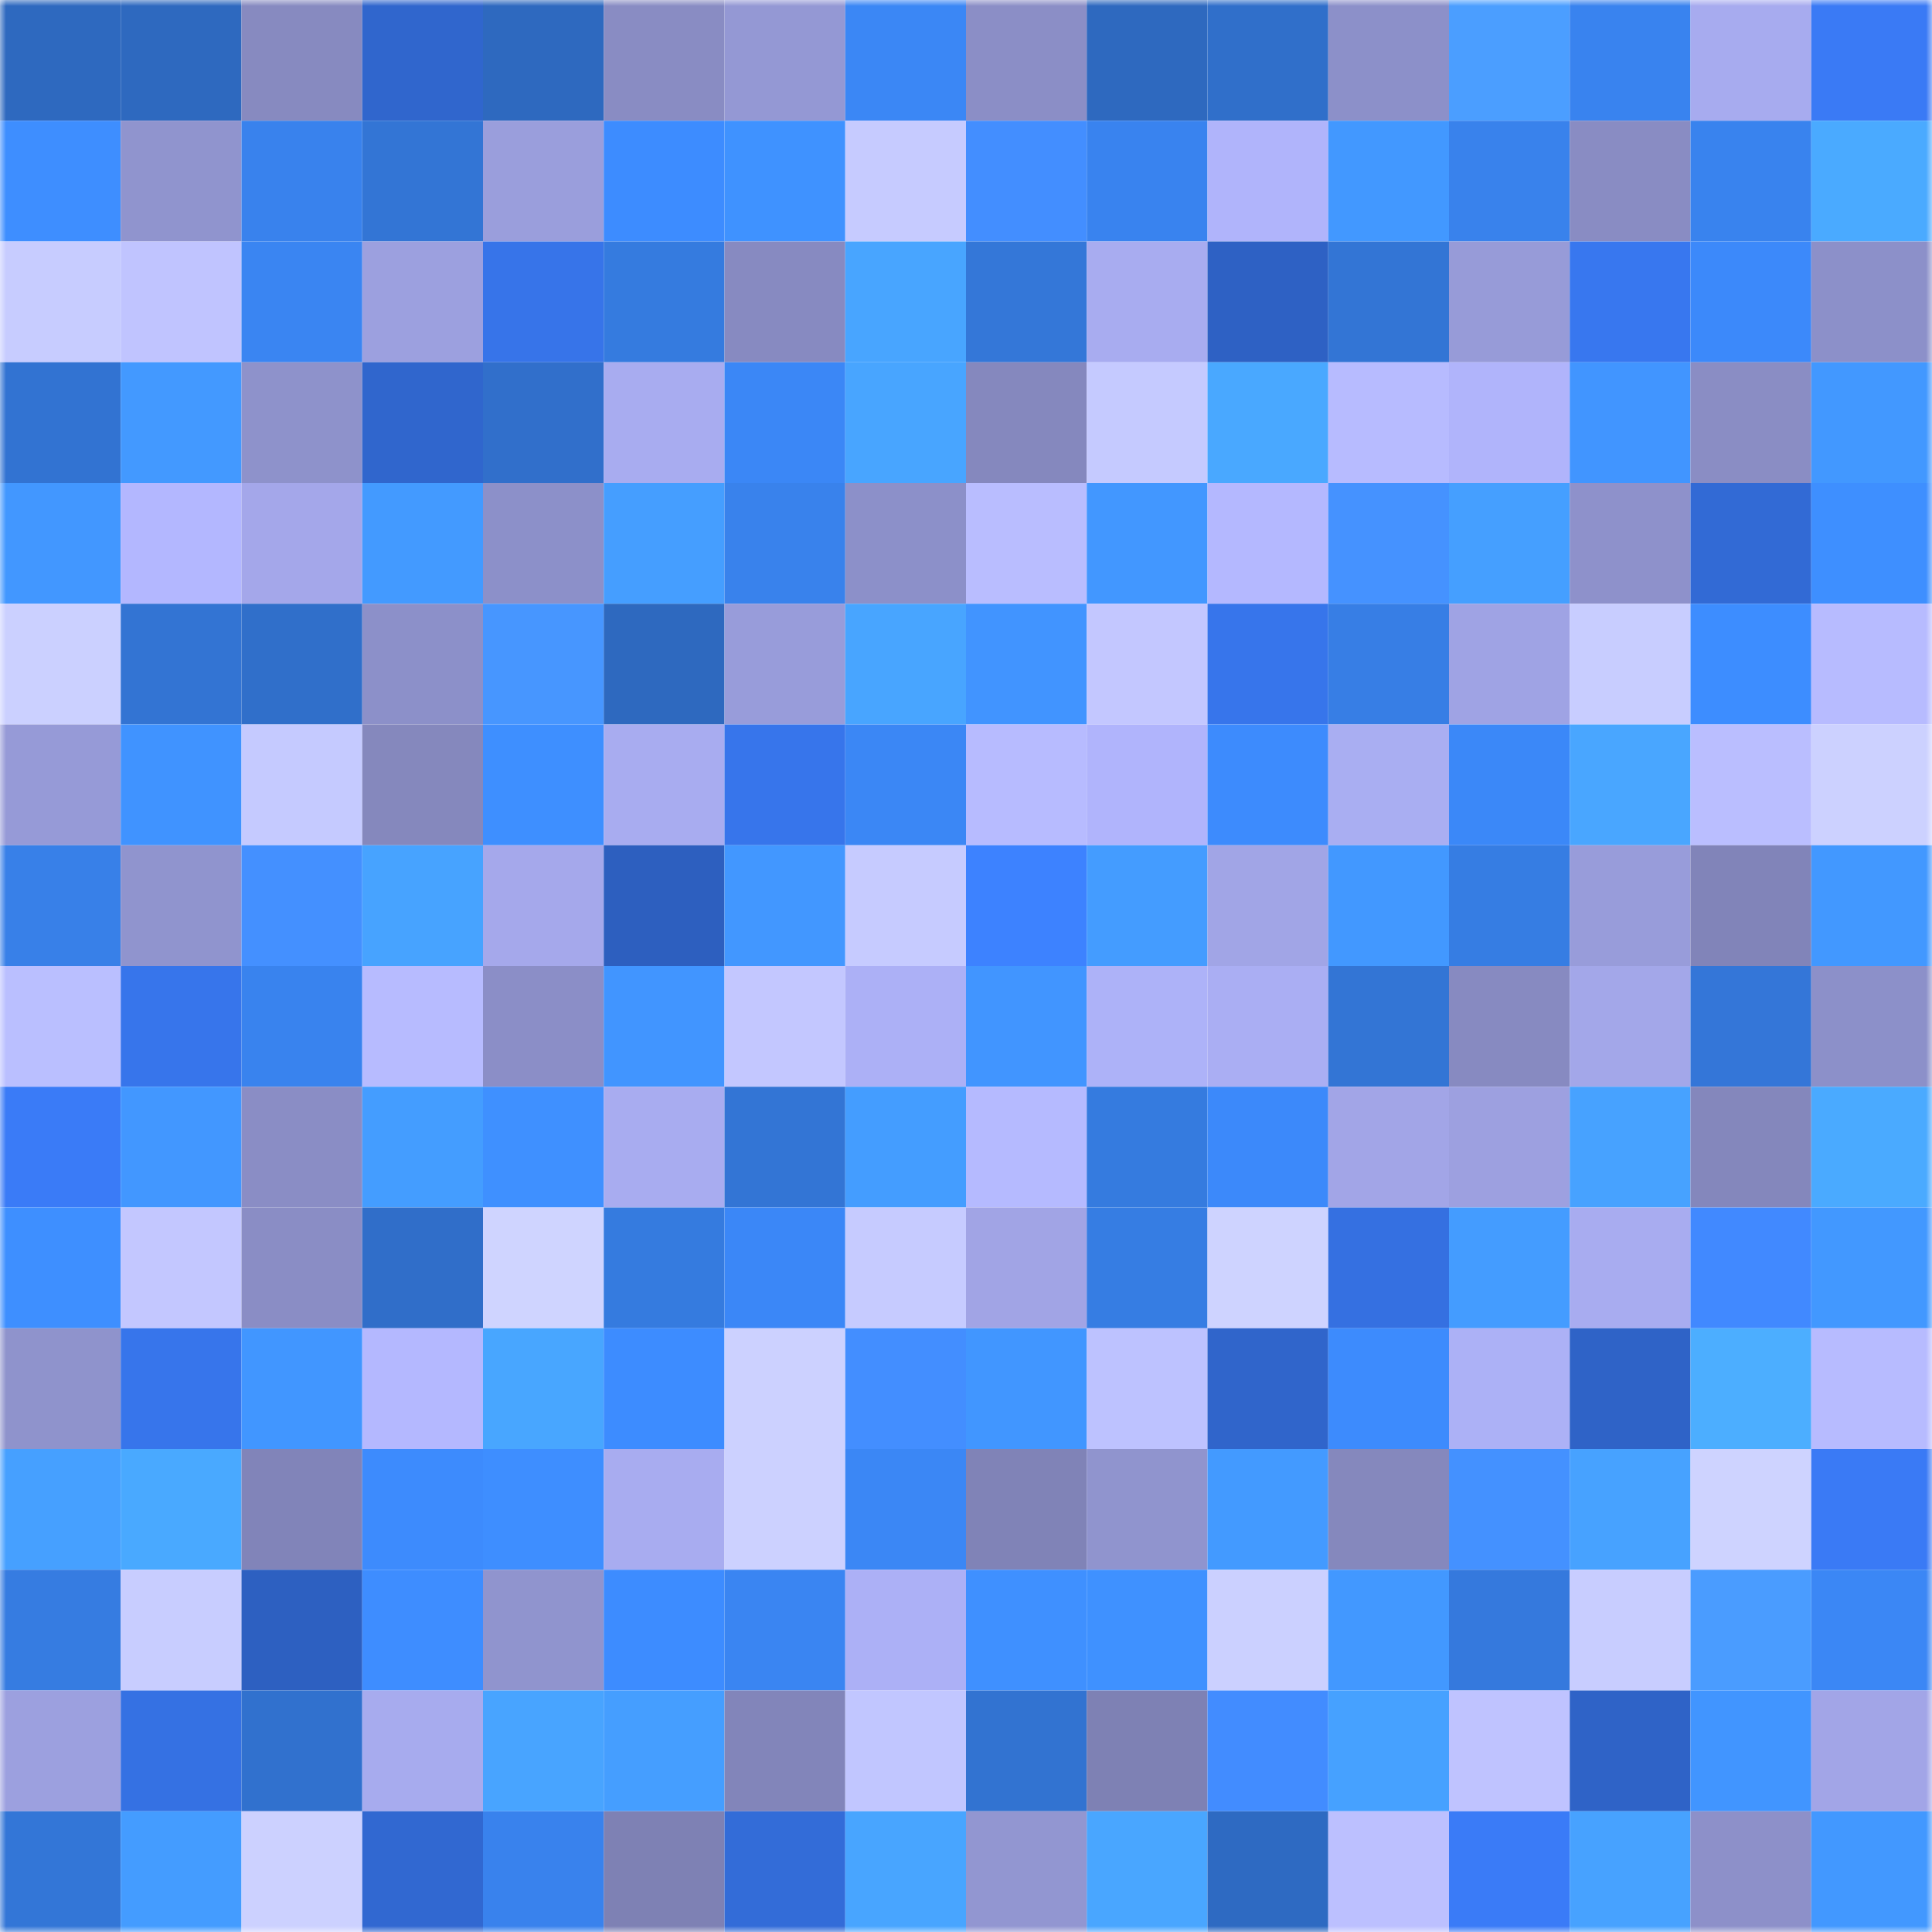 <svg viewBox="0 0 160 160" fill="none" role="img" xmlns="http://www.w3.org/2000/svg" width="240" height="240" name="basenames%2Cjae6ix.base.eth"><mask id="1998491870" mask-type="alpha" maskUnits="userSpaceOnUse" x="0" y="0" width="160" height="160"><rect width="160" height="160" fill="#FFFFFF"></rect></mask><g mask="url(#1998491870)"><rect x="0" y="0" width="10" height="10" fill="#2e69bf"></rect><rect x="10" y="0" width="10" height="10" fill="#2e69bf"></rect><rect x="20" y="0" width="10" height="10" fill="#878ac0"></rect><rect x="30" y="0" width="10" height="10" fill="#3066cd"></rect><rect x="40" y="0" width="10" height="10" fill="#2e69bf"></rect><rect x="50" y="0" width="10" height="10" fill="#898cc3"></rect><rect x="60" y="0" width="10" height="10" fill="#9498d4"></rect><rect x="70" y="0" width="10" height="10" fill="#3b87f5"></rect><rect x="80" y="0" width="10" height="10" fill="#8b8ec6"></rect><rect x="90" y="0" width="10" height="10" fill="#2e69bf"></rect><rect x="100" y="0" width="10" height="10" fill="#306fca"></rect><rect x="110" y="0" width="10" height="10" fill="#8c90c9"></rect><rect x="120" y="0" width="10" height="10" fill="#4b9eff"></rect><rect x="130" y="0" width="10" height="10" fill="#3983ef"></rect><rect x="140" y="0" width="10" height="10" fill="#a7abef"></rect><rect x="150" y="0" width="10" height="10" fill="#3a7af5"></rect><rect x="0" y="10" width="10" height="10" fill="#3e8eff"></rect><rect x="10" y="10" width="10" height="10" fill="#9094ce"></rect><rect x="20" y="10" width="10" height="10" fill="#3982ed"></rect><rect x="30" y="10" width="10" height="10" fill="#3375d5"></rect><rect x="40" y="10" width="10" height="10" fill="#9a9edc"></rect><rect x="50" y="10" width="10" height="10" fill="#3d8cff"></rect><rect x="60" y="10" width="10" height="10" fill="#3f92ff"></rect><rect x="70" y="10" width="10" height="10" fill="#c6cbff"></rect><rect x="80" y="10" width="10" height="10" fill="#438eff"></rect><rect x="90" y="10" width="10" height="10" fill="#3983ef"></rect><rect x="100" y="10" width="10" height="10" fill="#b0b4fb"></rect><rect x="110" y="10" width="10" height="10" fill="#4298ff"></rect><rect x="120" y="10" width="10" height="10" fill="#3982ec"></rect><rect x="130" y="10" width="10" height="10" fill="#898cc3"></rect><rect x="140" y="10" width="10" height="10" fill="#3983ee"></rect><rect x="150" y="10" width="10" height="10" fill="#4aaaff"></rect><rect x="0" y="20" width="10" height="10" fill="#c7ccff"></rect><rect x="10" y="20" width="10" height="10" fill="#c0c4ff"></rect><rect x="20" y="20" width="10" height="10" fill="#3a85f2"></rect><rect x="30" y="20" width="10" height="10" fill="#9ca0df"></rect><rect x="40" y="20" width="10" height="10" fill="#3774e9"></rect><rect x="50" y="20" width="10" height="10" fill="#357bdf"></rect><rect x="60" y="20" width="10" height="10" fill="#878ac1"></rect><rect x="70" y="20" width="10" height="10" fill="#48a5ff"></rect><rect x="80" y="20" width="10" height="10" fill="#3477d8"></rect><rect x="90" y="20" width="10" height="10" fill="#a8acf0"></rect><rect x="100" y="20" width="10" height="10" fill="#2e61c4"></rect><rect x="110" y="20" width="10" height="10" fill="#3375d5"></rect><rect x="120" y="20" width="10" height="10" fill="#979bd8"></rect><rect x="130" y="20" width="10" height="10" fill="#3877ef"></rect><rect x="140" y="20" width="10" height="10" fill="#3c89fa"></rect><rect x="150" y="20" width="10" height="10" fill="#8c90c9"></rect><rect x="0" y="30" width="10" height="10" fill="#3273d2"></rect><rect x="10" y="30" width="10" height="10" fill="#4399ff"></rect><rect x="20" y="30" width="10" height="10" fill="#8e92cb"></rect><rect x="30" y="30" width="10" height="10" fill="#3066cd"></rect><rect x="40" y="30" width="10" height="10" fill="#316fcb"></rect><rect x="50" y="30" width="10" height="10" fill="#a8acf0"></rect><rect x="60" y="30" width="10" height="10" fill="#3b87f6"></rect><rect x="70" y="30" width="10" height="10" fill="#48a5ff"></rect><rect x="80" y="30" width="10" height="10" fill="#8588be"></rect><rect x="90" y="30" width="10" height="10" fill="#c5caff"></rect><rect x="100" y="30" width="10" height="10" fill="#49a8ff"></rect><rect x="110" y="30" width="10" height="10" fill="#b7bbff"></rect><rect x="120" y="30" width="10" height="10" fill="#b0b4fb"></rect><rect x="130" y="30" width="10" height="10" fill="#4195ff"></rect><rect x="140" y="30" width="10" height="10" fill="#8a8dc4"></rect><rect x="150" y="30" width="10" height="10" fill="#4298ff"></rect><rect x="0" y="40" width="10" height="10" fill="#4297ff"></rect><rect x="10" y="40" width="10" height="10" fill="#b3b7ff"></rect><rect x="20" y="40" width="10" height="10" fill="#a4a7ea"></rect><rect x="30" y="40" width="10" height="10" fill="#439aff"></rect><rect x="40" y="40" width="10" height="10" fill="#8c90c9"></rect><rect x="50" y="40" width="10" height="10" fill="#459eff"></rect><rect x="60" y="40" width="10" height="10" fill="#3982ec"></rect><rect x="70" y="40" width="10" height="10" fill="#8c90c9"></rect><rect x="80" y="40" width="10" height="10" fill="#b9bdff"></rect><rect x="90" y="40" width="10" height="10" fill="#4297ff"></rect><rect x="100" y="40" width="10" height="10" fill="#b4b8ff"></rect><rect x="110" y="40" width="10" height="10" fill="#4592ff"></rect><rect x="120" y="40" width="10" height="10" fill="#459fff"></rect><rect x="130" y="40" width="10" height="10" fill="#8e91cb"></rect><rect x="140" y="40" width="10" height="10" fill="#326ad5"></rect><rect x="150" y="40" width="10" height="10" fill="#3e8fff"></rect><rect x="0" y="50" width="10" height="10" fill="#cbd0ff"></rect><rect x="10" y="50" width="10" height="10" fill="#3374d3"></rect><rect x="20" y="50" width="10" height="10" fill="#306fca"></rect><rect x="30" y="50" width="10" height="10" fill="#8c90c9"></rect><rect x="40" y="50" width="10" height="10" fill="#4796ff"></rect><rect x="50" y="50" width="10" height="10" fill="#2e69bf"></rect><rect x="60" y="50" width="10" height="10" fill="#989cda"></rect><rect x="70" y="50" width="10" height="10" fill="#48a5ff"></rect><rect x="80" y="50" width="10" height="10" fill="#4194ff"></rect><rect x="90" y="50" width="10" height="10" fill="#c3c7ff"></rect><rect x="100" y="50" width="10" height="10" fill="#3775eb"></rect><rect x="110" y="50" width="10" height="10" fill="#377ee5"></rect><rect x="120" y="50" width="10" height="10" fill="#9fa3e4"></rect><rect x="130" y="50" width="10" height="10" fill="#c8cdff"></rect><rect x="140" y="50" width="10" height="10" fill="#3d8dff"></rect><rect x="150" y="50" width="10" height="10" fill="#b7bbff"></rect><rect x="0" y="60" width="10" height="10" fill="#969ad7"></rect><rect x="10" y="60" width="10" height="10" fill="#4093ff"></rect><rect x="20" y="60" width="10" height="10" fill="#c5caff"></rect><rect x="30" y="60" width="10" height="10" fill="#8588bd"></rect><rect x="40" y="60" width="10" height="10" fill="#3e8fff"></rect><rect x="50" y="60" width="10" height="10" fill="#a8acf0"></rect><rect x="60" y="60" width="10" height="10" fill="#3775eb"></rect><rect x="70" y="60" width="10" height="10" fill="#3b87f5"></rect><rect x="80" y="60" width="10" height="10" fill="#b7bbff"></rect><rect x="90" y="60" width="10" height="10" fill="#b0b4fc"></rect><rect x="100" y="60" width="10" height="10" fill="#3d8bfd"></rect><rect x="110" y="60" width="10" height="10" fill="#a9aef2"></rect><rect x="120" y="60" width="10" height="10" fill="#3b88f8"></rect><rect x="130" y="60" width="10" height="10" fill="#49a6ff"></rect><rect x="140" y="60" width="10" height="10" fill="#babeff"></rect><rect x="150" y="60" width="10" height="10" fill="#ccd1ff"></rect><rect x="0" y="70" width="10" height="10" fill="#3880e8"></rect><rect x="10" y="70" width="10" height="10" fill="#9094ce"></rect><rect x="20" y="70" width="10" height="10" fill="#4490ff"></rect><rect x="30" y="70" width="10" height="10" fill="#47a3ff"></rect><rect x="40" y="70" width="10" height="10" fill="#a5a8eb"></rect><rect x="50" y="70" width="10" height="10" fill="#2d5fbf"></rect><rect x="60" y="70" width="10" height="10" fill="#4297ff"></rect><rect x="70" y="70" width="10" height="10" fill="#c6cbff"></rect><rect x="80" y="70" width="10" height="10" fill="#3d82ff"></rect><rect x="90" y="70" width="10" height="10" fill="#449cff"></rect><rect x="100" y="70" width="10" height="10" fill="#a1a5e6"></rect><rect x="110" y="70" width="10" height="10" fill="#4298ff"></rect><rect x="120" y="70" width="10" height="10" fill="#367de3"></rect><rect x="130" y="70" width="10" height="10" fill="#989cda"></rect><rect x="140" y="70" width="10" height="10" fill="#8184b9"></rect><rect x="150" y="70" width="10" height="10" fill="#4298ff"></rect><rect x="0" y="80" width="10" height="10" fill="#babfff"></rect><rect x="10" y="80" width="10" height="10" fill="#3775eb"></rect><rect x="20" y="80" width="10" height="10" fill="#3983ee"></rect><rect x="30" y="80" width="10" height="10" fill="#b7bbff"></rect><rect x="40" y="80" width="10" height="10" fill="#8b8ec7"></rect><rect x="50" y="80" width="10" height="10" fill="#4195ff"></rect><rect x="60" y="80" width="10" height="10" fill="#c3c7ff"></rect><rect x="70" y="80" width="10" height="10" fill="#acb0f6"></rect><rect x="80" y="80" width="10" height="10" fill="#4195ff"></rect><rect x="90" y="80" width="10" height="10" fill="#adb2f8"></rect><rect x="100" y="80" width="10" height="10" fill="#aaaef3"></rect><rect x="110" y="80" width="10" height="10" fill="#3375d5"></rect><rect x="120" y="80" width="10" height="10" fill="#878ac1"></rect><rect x="130" y="80" width="10" height="10" fill="#a3a7e9"></rect><rect x="140" y="80" width="10" height="10" fill="#3476d8"></rect><rect x="150" y="80" width="10" height="10" fill="#8c90c9"></rect><rect x="0" y="90" width="10" height="10" fill="#3a7bf7"></rect><rect x="10" y="90" width="10" height="10" fill="#4297ff"></rect><rect x="20" y="90" width="10" height="10" fill="#8a8dc5"></rect><rect x="30" y="90" width="10" height="10" fill="#449dff"></rect><rect x="40" y="90" width="10" height="10" fill="#3f90ff"></rect><rect x="50" y="90" width="10" height="10" fill="#a8acf0"></rect><rect x="60" y="90" width="10" height="10" fill="#3375d5"></rect><rect x="70" y="90" width="10" height="10" fill="#449dff"></rect><rect x="80" y="90" width="10" height="10" fill="#b5baff"></rect><rect x="90" y="90" width="10" height="10" fill="#357bdf"></rect><rect x="100" y="90" width="10" height="10" fill="#3c89fa"></rect><rect x="110" y="90" width="10" height="10" fill="#a2a5e7"></rect><rect x="120" y="90" width="10" height="10" fill="#9da0e0"></rect><rect x="130" y="90" width="10" height="10" fill="#47a2ff"></rect><rect x="140" y="90" width="10" height="10" fill="#8487bc"></rect><rect x="150" y="90" width="10" height="10" fill="#4aaaff"></rect><rect x="0" y="100" width="10" height="10" fill="#3e8fff"></rect><rect x="10" y="100" width="10" height="10" fill="#c3c7ff"></rect><rect x="20" y="100" width="10" height="10" fill="#8a8dc5"></rect><rect x="30" y="100" width="10" height="10" fill="#306ec9"></rect><rect x="40" y="100" width="10" height="10" fill="#cfd4ff"></rect><rect x="50" y="100" width="10" height="10" fill="#357bdf"></rect><rect x="60" y="100" width="10" height="10" fill="#3b87f7"></rect><rect x="70" y="100" width="10" height="10" fill="#c6cbff"></rect><rect x="80" y="100" width="10" height="10" fill="#a1a4e5"></rect><rect x="90" y="100" width="10" height="10" fill="#367de3"></rect><rect x="100" y="100" width="10" height="10" fill="#ced3ff"></rect><rect x="110" y="100" width="10" height="10" fill="#3570e1"></rect><rect x="120" y="100" width="10" height="10" fill="#449cff"></rect><rect x="130" y="100" width="10" height="10" fill="#a8acf0"></rect><rect x="140" y="100" width="10" height="10" fill="#4189ff"></rect><rect x="150" y="100" width="10" height="10" fill="#4298ff"></rect><rect x="0" y="110" width="10" height="10" fill="#8f93cc"></rect><rect x="10" y="110" width="10" height="10" fill="#3775eb"></rect><rect x="20" y="110" width="10" height="10" fill="#4196ff"></rect><rect x="30" y="110" width="10" height="10" fill="#b4b8ff"></rect><rect x="40" y="110" width="10" height="10" fill="#48a6ff"></rect><rect x="50" y="110" width="10" height="10" fill="#3d8cff"></rect><rect x="60" y="110" width="10" height="10" fill="#ccd1ff"></rect><rect x="70" y="110" width="10" height="10" fill="#438eff"></rect><rect x="80" y="110" width="10" height="10" fill="#4196ff"></rect><rect x="90" y="110" width="10" height="10" fill="#bdc2ff"></rect><rect x="100" y="110" width="10" height="10" fill="#3065cb"></rect><rect x="110" y="110" width="10" height="10" fill="#3d8bfd"></rect><rect x="120" y="110" width="10" height="10" fill="#acb1f6"></rect><rect x="130" y="110" width="10" height="10" fill="#2f63c7"></rect><rect x="140" y="110" width="10" height="10" fill="#4caeff"></rect><rect x="150" y="110" width="10" height="10" fill="#b7bbff"></rect><rect x="0" y="120" width="10" height="10" fill="#46a0ff"></rect><rect x="10" y="120" width="10" height="10" fill="#49a9ff"></rect><rect x="20" y="120" width="10" height="10" fill="#8184b9"></rect><rect x="30" y="120" width="10" height="10" fill="#3d8bfd"></rect><rect x="40" y="120" width="10" height="10" fill="#3e8eff"></rect><rect x="50" y="120" width="10" height="10" fill="#a8acf0"></rect><rect x="60" y="120" width="10" height="10" fill="#ccd1ff"></rect><rect x="70" y="120" width="10" height="10" fill="#3b87f5"></rect><rect x="80" y="120" width="10" height="10" fill="#8083b7"></rect><rect x="90" y="120" width="10" height="10" fill="#9094ce"></rect><rect x="100" y="120" width="10" height="10" fill="#439aff"></rect><rect x="110" y="120" width="10" height="10" fill="#8588bd"></rect><rect x="120" y="120" width="10" height="10" fill="#4491ff"></rect><rect x="130" y="120" width="10" height="10" fill="#47a2ff"></rect><rect x="140" y="120" width="10" height="10" fill="#ced3ff"></rect><rect x="150" y="120" width="10" height="10" fill="#3a7af5"></rect><rect x="0" y="130" width="10" height="10" fill="#367ce1"></rect><rect x="10" y="130" width="10" height="10" fill="#c8cdff"></rect><rect x="20" y="130" width="10" height="10" fill="#2d60c1"></rect><rect x="30" y="130" width="10" height="10" fill="#3e8dff"></rect><rect x="40" y="130" width="10" height="10" fill="#9094ce"></rect><rect x="50" y="130" width="10" height="10" fill="#3d8cff"></rect><rect x="60" y="130" width="10" height="10" fill="#3a85f2"></rect><rect x="70" y="130" width="10" height="10" fill="#acb0f6"></rect><rect x="80" y="130" width="10" height="10" fill="#3f90ff"></rect><rect x="90" y="130" width="10" height="10" fill="#3f91ff"></rect><rect x="100" y="130" width="10" height="10" fill="#cbd0ff"></rect><rect x="110" y="130" width="10" height="10" fill="#4298ff"></rect><rect x="120" y="130" width="10" height="10" fill="#3579dd"></rect><rect x="130" y="130" width="10" height="10" fill="#c8cdff"></rect><rect x="140" y="130" width="10" height="10" fill="#4a9cff"></rect><rect x="150" y="130" width="10" height="10" fill="#3b87f5"></rect><rect x="0" y="140" width="10" height="10" fill="#9ca0df"></rect><rect x="10" y="140" width="10" height="10" fill="#3571e3"></rect><rect x="20" y="140" width="10" height="10" fill="#3171ce"></rect><rect x="30" y="140" width="10" height="10" fill="#a7abee"></rect><rect x="40" y="140" width="10" height="10" fill="#48a4ff"></rect><rect x="50" y="140" width="10" height="10" fill="#459eff"></rect><rect x="60" y="140" width="10" height="10" fill="#8285ba"></rect><rect x="70" y="140" width="10" height="10" fill="#c1c6ff"></rect><rect x="80" y="140" width="10" height="10" fill="#3273d1"></rect><rect x="90" y="140" width="10" height="10" fill="#7e81b4"></rect><rect x="100" y="140" width="10" height="10" fill="#428cff"></rect><rect x="110" y="140" width="10" height="10" fill="#46a1ff"></rect><rect x="120" y="140" width="10" height="10" fill="#bfc3ff"></rect><rect x="130" y="140" width="10" height="10" fill="#2f63c7"></rect><rect x="140" y="140" width="10" height="10" fill="#4195ff"></rect><rect x="150" y="140" width="10" height="10" fill="#a2a5e7"></rect><rect x="0" y="150" width="10" height="10" fill="#3376d7"></rect><rect x="10" y="150" width="10" height="10" fill="#449cff"></rect><rect x="20" y="150" width="10" height="10" fill="#ccd1ff"></rect><rect x="30" y="150" width="10" height="10" fill="#3168d1"></rect><rect x="40" y="150" width="10" height="10" fill="#3982ed"></rect><rect x="50" y="150" width="10" height="10" fill="#7e81b4"></rect><rect x="60" y="150" width="10" height="10" fill="#336cd8"></rect><rect x="70" y="150" width="10" height="10" fill="#48a5ff"></rect><rect x="80" y="150" width="10" height="10" fill="#9296d1"></rect><rect x="90" y="150" width="10" height="10" fill="#49a6ff"></rect><rect x="100" y="150" width="10" height="10" fill="#2e6ac2"></rect><rect x="110" y="150" width="10" height="10" fill="#bcc0ff"></rect><rect x="120" y="150" width="10" height="10" fill="#3a7bf7"></rect><rect x="130" y="150" width="10" height="10" fill="#47a2ff"></rect><rect x="140" y="150" width="10" height="10" fill="#8d90c9"></rect><rect x="150" y="150" width="10" height="10" fill="#4298ff"></rect></g></svg>